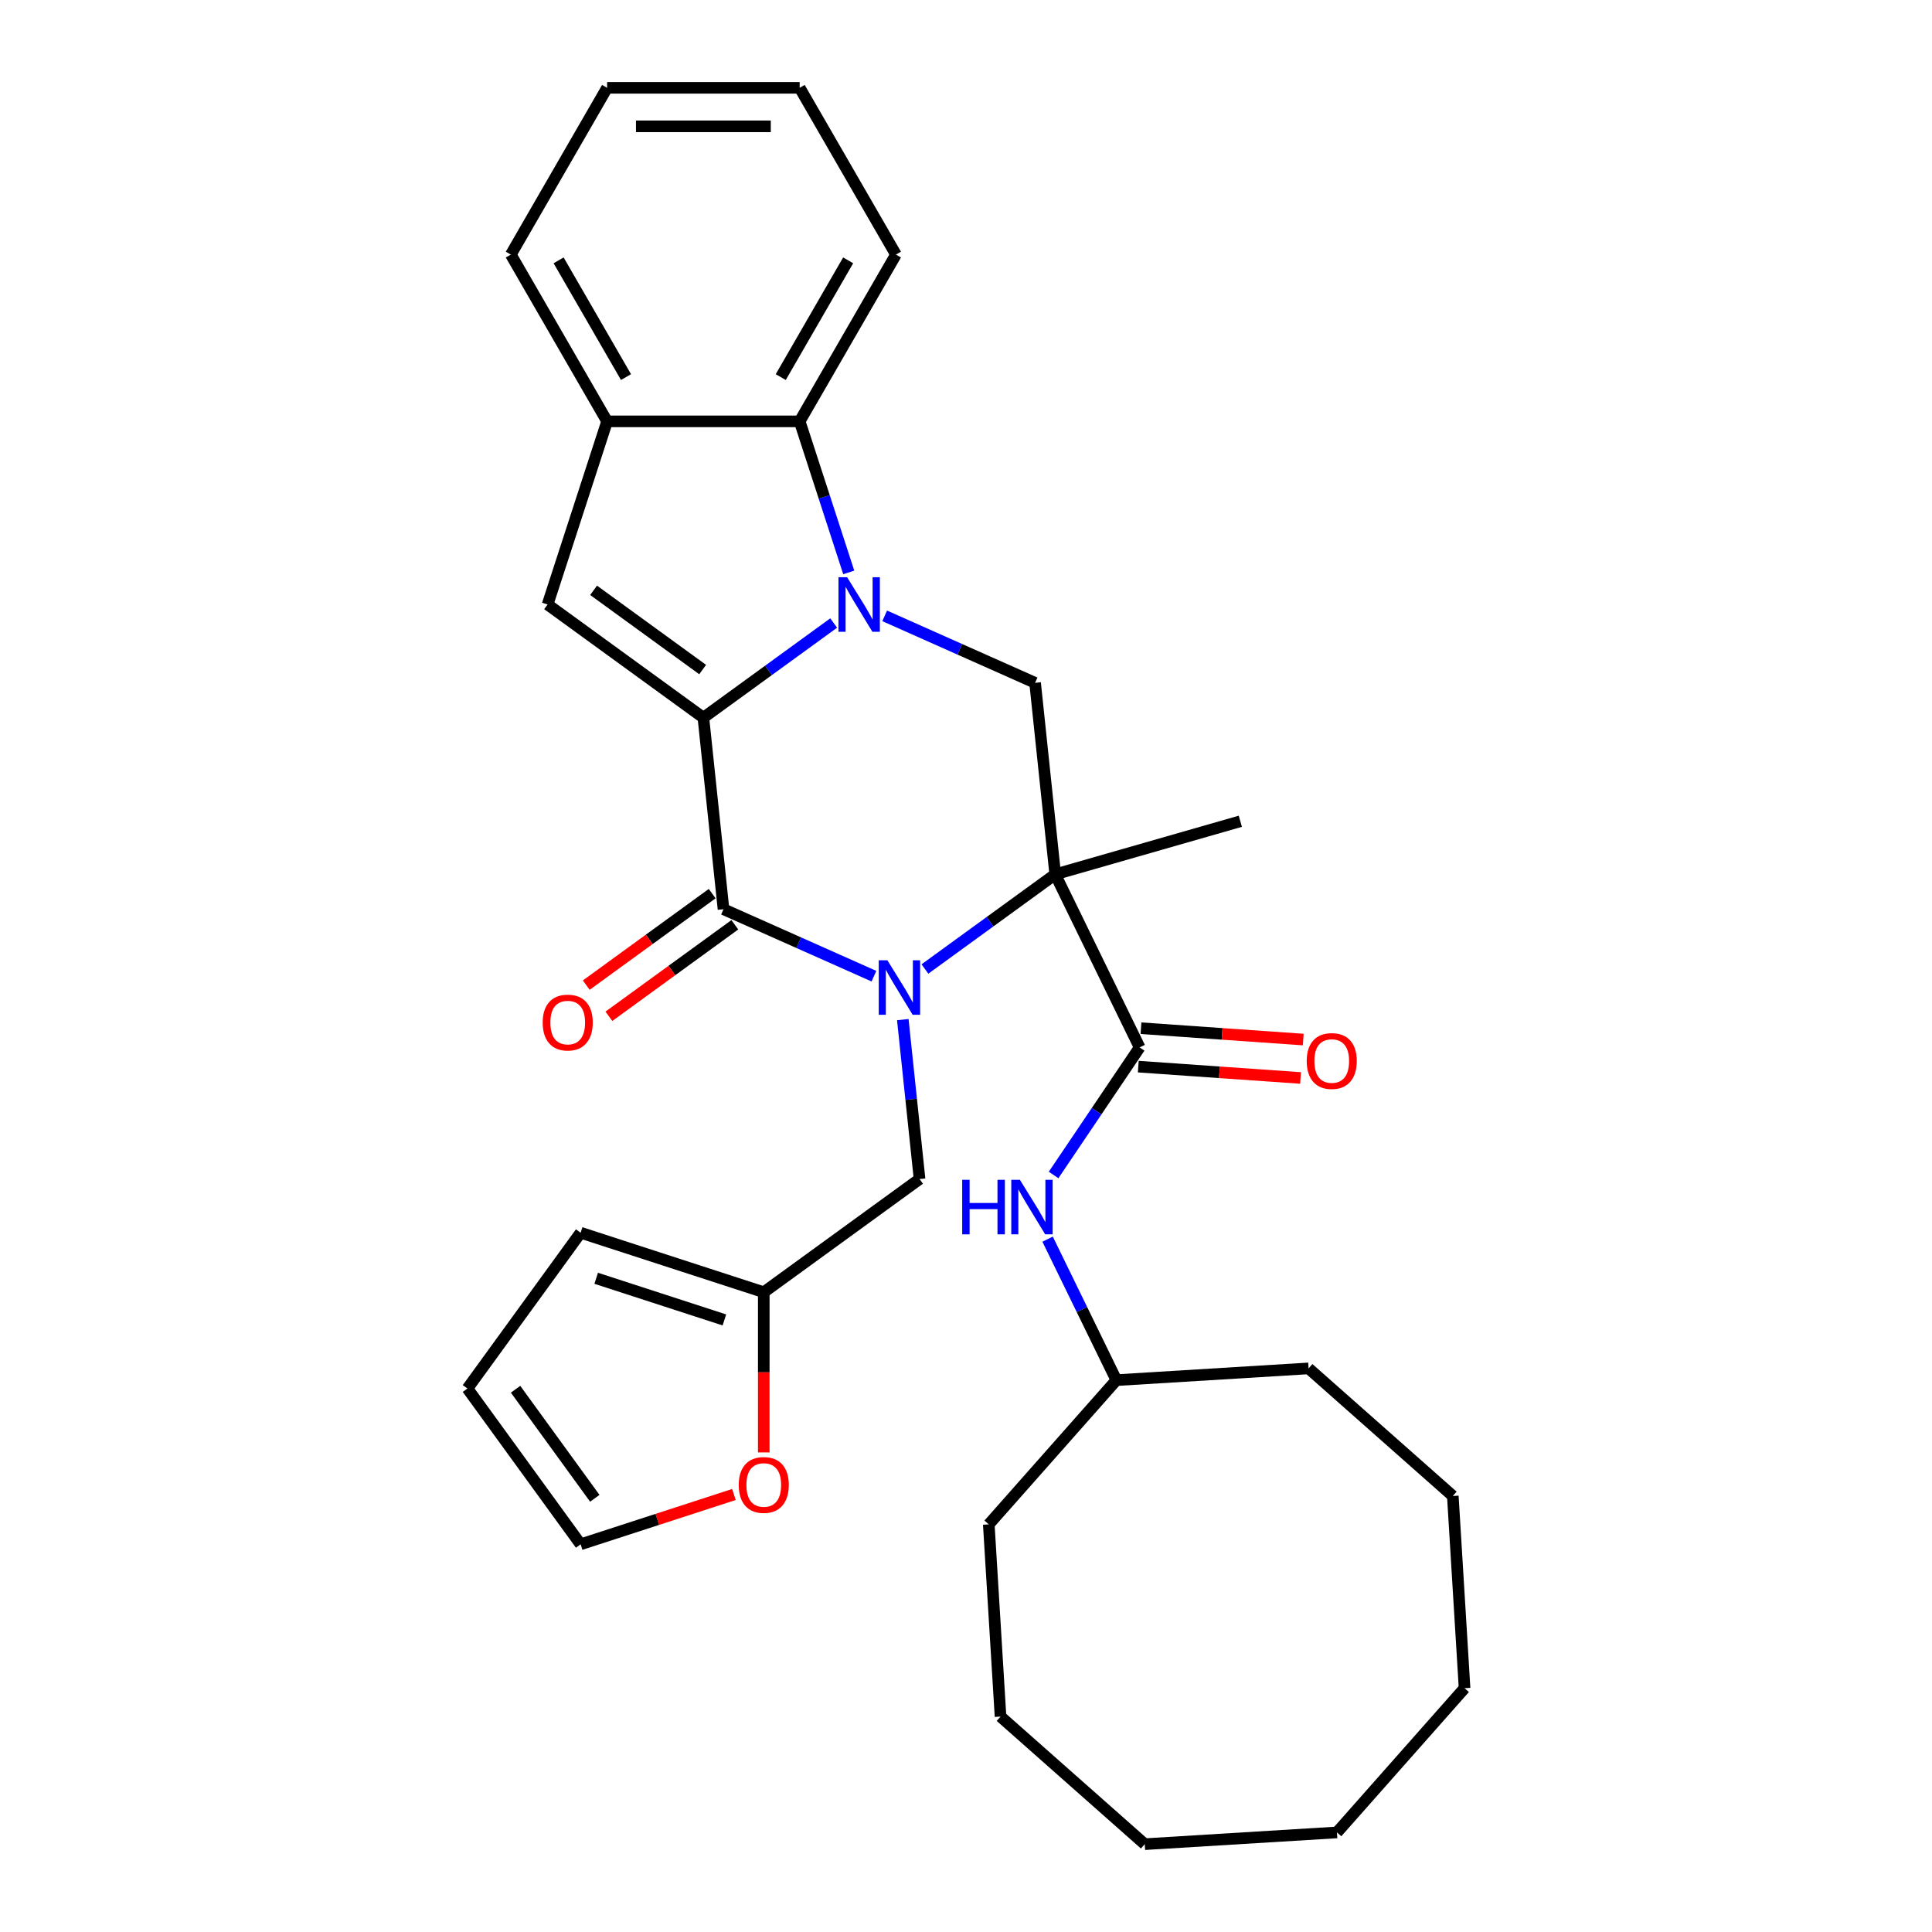 <?xml version='1.0' encoding='iso-8859-1'?>
<svg version='1.1' baseProfile='full'
              xmlns='http://www.w3.org/2000/svg'
                      xmlns:rdkit='http://www.rdkit.org/xml'
                      xmlns:xlink='http://www.w3.org/1999/xlink'
                  xml:space='preserve'
width='1000px' height='1000px' viewBox='0 0 1000 1000'>
<!-- END OF HEADER -->
<rect style='opacity:1.0;fill:#FFFFFF;stroke:none' width='1000' height='1000' x='0' y='0'> </rect>
<path class='bond-1' d='M 478.741,501.555 L 512.461,477.056' style='fill:none;fill-rule:evenodd;stroke:#0000FF;stroke-width:6px;stroke-linecap:butt;stroke-linejoin:miter;stroke-opacity:1' />
<path class='bond-1' d='M 512.461,477.056 L 546.182,452.557' style='fill:none;fill-rule:evenodd;stroke:#000000;stroke-width:6px;stroke-linecap:butt;stroke-linejoin:miter;stroke-opacity:1' />
<path class='bond-3' d='M 452.347,505.268 L 413.418,487.935' style='fill:none;fill-rule:evenodd;stroke:#0000FF;stroke-width:6px;stroke-linecap:butt;stroke-linejoin:miter;stroke-opacity:1' />
<path class='bond-3' d='M 413.418,487.935 L 374.488,470.603' style='fill:none;fill-rule:evenodd;stroke:#000000;stroke-width:6px;stroke-linecap:butt;stroke-linejoin:miter;stroke-opacity:1' />
<path class='bond-9' d='M 467.289,527.749 L 471.626,569.01' style='fill:none;fill-rule:evenodd;stroke:#0000FF;stroke-width:6px;stroke-linecap:butt;stroke-linejoin:miter;stroke-opacity:1' />
<path class='bond-9' d='M 471.626,569.01 L 475.963,610.271' style='fill:none;fill-rule:evenodd;stroke:#000000;stroke-width:6px;stroke-linecap:butt;stroke-linejoin:miter;stroke-opacity:1' />
<path class='bond-0' d='M 364.069,371.475 L 374.488,470.603' style='fill:none;fill-rule:evenodd;stroke:#000000;stroke-width:6px;stroke-linecap:butt;stroke-linejoin:miter;stroke-opacity:1' />
<path class='bond-2' d='M 364.069,371.475 L 397.79,346.976' style='fill:none;fill-rule:evenodd;stroke:#000000;stroke-width:6px;stroke-linecap:butt;stroke-linejoin:miter;stroke-opacity:1' />
<path class='bond-2' d='M 397.79,346.976 L 431.51,322.477' style='fill:none;fill-rule:evenodd;stroke:#0000FF;stroke-width:6px;stroke-linecap:butt;stroke-linejoin:miter;stroke-opacity:1' />
<path class='bond-5' d='M 364.069,371.475 L 283.432,312.889' style='fill:none;fill-rule:evenodd;stroke:#000000;stroke-width:6px;stroke-linecap:butt;stroke-linejoin:miter;stroke-opacity:1' />
<path class='bond-5' d='M 363.691,346.56 L 307.245,305.549' style='fill:none;fill-rule:evenodd;stroke:#000000;stroke-width:6px;stroke-linecap:butt;stroke-linejoin:miter;stroke-opacity:1' />
<path class='bond-4' d='M 546.182,452.557 L 589.876,542.143' style='fill:none;fill-rule:evenodd;stroke:#000000;stroke-width:6px;stroke-linecap:butt;stroke-linejoin:miter;stroke-opacity:1' />
<path class='bond-6' d='M 546.182,452.557 L 535.763,353.43' style='fill:none;fill-rule:evenodd;stroke:#000000;stroke-width:6px;stroke-linecap:butt;stroke-linejoin:miter;stroke-opacity:1' />
<path class='bond-18' d='M 546.182,452.557 L 641.994,425.083' style='fill:none;fill-rule:evenodd;stroke:#000000;stroke-width:6px;stroke-linecap:butt;stroke-linejoin:miter;stroke-opacity:1' />
<path class='bond-7' d='M 439.311,296.283 L 426.609,257.189' style='fill:none;fill-rule:evenodd;stroke:#0000FF;stroke-width:6px;stroke-linecap:butt;stroke-linejoin:miter;stroke-opacity:1' />
<path class='bond-7' d='M 426.609,257.189 L 413.906,218.094' style='fill:none;fill-rule:evenodd;stroke:#000000;stroke-width:6px;stroke-linecap:butt;stroke-linejoin:miter;stroke-opacity:1' />
<path class='bond-31' d='M 457.904,318.764 L 496.833,336.097' style='fill:none;fill-rule:evenodd;stroke:#0000FF;stroke-width:6px;stroke-linecap:butt;stroke-linejoin:miter;stroke-opacity:1' />
<path class='bond-31' d='M 496.833,336.097 L 535.763,353.43' style='fill:none;fill-rule:evenodd;stroke:#000000;stroke-width:6px;stroke-linecap:butt;stroke-linejoin:miter;stroke-opacity:1' />
<path class='bond-12' d='M 368.629,462.539 L 336.035,486.22' style='fill:none;fill-rule:evenodd;stroke:#000000;stroke-width:6px;stroke-linecap:butt;stroke-linejoin:miter;stroke-opacity:1' />
<path class='bond-12' d='M 336.035,486.22 L 303.441,509.901' style='fill:none;fill-rule:evenodd;stroke:#FF0000;stroke-width:6px;stroke-linecap:butt;stroke-linejoin:miter;stroke-opacity:1' />
<path class='bond-12' d='M 380.347,478.666 L 347.753,502.347' style='fill:none;fill-rule:evenodd;stroke:#000000;stroke-width:6px;stroke-linecap:butt;stroke-linejoin:miter;stroke-opacity:1' />
<path class='bond-12' d='M 347.753,502.347 L 315.159,526.028' style='fill:none;fill-rule:evenodd;stroke:#FF0000;stroke-width:6px;stroke-linecap:butt;stroke-linejoin:miter;stroke-opacity:1' />
<path class='bond-10' d='M 589.876,542.143 L 567.608,575.156' style='fill:none;fill-rule:evenodd;stroke:#000000;stroke-width:6px;stroke-linecap:butt;stroke-linejoin:miter;stroke-opacity:1' />
<path class='bond-10' d='M 567.608,575.156 L 545.339,608.17' style='fill:none;fill-rule:evenodd;stroke:#0000FF;stroke-width:6px;stroke-linecap:butt;stroke-linejoin:miter;stroke-opacity:1' />
<path class='bond-14' d='M 589.18,552.086 L 631.171,555.022' style='fill:none;fill-rule:evenodd;stroke:#000000;stroke-width:6px;stroke-linecap:butt;stroke-linejoin:miter;stroke-opacity:1' />
<path class='bond-14' d='M 631.171,555.022 L 673.161,557.958' style='fill:none;fill-rule:evenodd;stroke:#FF0000;stroke-width:6px;stroke-linecap:butt;stroke-linejoin:miter;stroke-opacity:1' />
<path class='bond-14' d='M 590.571,532.2 L 632.561,535.136' style='fill:none;fill-rule:evenodd;stroke:#000000;stroke-width:6px;stroke-linecap:butt;stroke-linejoin:miter;stroke-opacity:1' />
<path class='bond-14' d='M 632.561,535.136 L 674.552,538.072' style='fill:none;fill-rule:evenodd;stroke:#FF0000;stroke-width:6px;stroke-linecap:butt;stroke-linejoin:miter;stroke-opacity:1' />
<path class='bond-8' d='M 283.432,312.889 L 314.233,218.094' style='fill:none;fill-rule:evenodd;stroke:#000000;stroke-width:6px;stroke-linecap:butt;stroke-linejoin:miter;stroke-opacity:1' />
<path class='bond-20' d='M 413.906,218.094 L 463.743,131.774' style='fill:none;fill-rule:evenodd;stroke:#000000;stroke-width:6px;stroke-linecap:butt;stroke-linejoin:miter;stroke-opacity:1' />
<path class='bond-20' d='M 404.118,195.179 L 439.003,134.755' style='fill:none;fill-rule:evenodd;stroke:#000000;stroke-width:6px;stroke-linecap:butt;stroke-linejoin:miter;stroke-opacity:1' />
<path class='bond-33' d='M 413.906,218.094 L 314.233,218.094' style='fill:none;fill-rule:evenodd;stroke:#000000;stroke-width:6px;stroke-linecap:butt;stroke-linejoin:miter;stroke-opacity:1' />
<path class='bond-21' d='M 314.233,218.094 L 264.396,131.774' style='fill:none;fill-rule:evenodd;stroke:#000000;stroke-width:6px;stroke-linecap:butt;stroke-linejoin:miter;stroke-opacity:1' />
<path class='bond-21' d='M 324.021,195.179 L 289.135,134.755' style='fill:none;fill-rule:evenodd;stroke:#000000;stroke-width:6px;stroke-linecap:butt;stroke-linejoin:miter;stroke-opacity:1' />
<path class='bond-11' d='M 475.963,610.271 L 395.325,668.857' style='fill:none;fill-rule:evenodd;stroke:#000000;stroke-width:6px;stroke-linecap:butt;stroke-linejoin:miter;stroke-opacity:1' />
<path class='bond-19' d='M 542.238,641.381 L 560.035,677.871' style='fill:none;fill-rule:evenodd;stroke:#0000FF;stroke-width:6px;stroke-linecap:butt;stroke-linejoin:miter;stroke-opacity:1' />
<path class='bond-19' d='M 560.035,677.871 L 577.833,714.362' style='fill:none;fill-rule:evenodd;stroke:#000000;stroke-width:6px;stroke-linecap:butt;stroke-linejoin:miter;stroke-opacity:1' />
<path class='bond-13' d='M 395.325,668.857 L 395.325,710.311' style='fill:none;fill-rule:evenodd;stroke:#000000;stroke-width:6px;stroke-linecap:butt;stroke-linejoin:miter;stroke-opacity:1' />
<path class='bond-13' d='M 395.325,710.311 L 395.325,751.766' style='fill:none;fill-rule:evenodd;stroke:#FF0000;stroke-width:6px;stroke-linecap:butt;stroke-linejoin:miter;stroke-opacity:1' />
<path class='bond-15' d='M 395.325,668.857 L 300.53,638.057' style='fill:none;fill-rule:evenodd;stroke:#000000;stroke-width:6px;stroke-linecap:butt;stroke-linejoin:miter;stroke-opacity:1' />
<path class='bond-15' d='M 374.946,683.196 L 308.59,661.636' style='fill:none;fill-rule:evenodd;stroke:#000000;stroke-width:6px;stroke-linecap:butt;stroke-linejoin:miter;stroke-opacity:1' />
<path class='bond-16' d='M 379.876,773.55 L 340.203,786.441' style='fill:none;fill-rule:evenodd;stroke:#FF0000;stroke-width:6px;stroke-linecap:butt;stroke-linejoin:miter;stroke-opacity:1' />
<path class='bond-16' d='M 340.203,786.441 L 300.53,799.331' style='fill:none;fill-rule:evenodd;stroke:#000000;stroke-width:6px;stroke-linecap:butt;stroke-linejoin:miter;stroke-opacity:1' />
<path class='bond-17' d='M 300.53,638.057 L 241.944,718.694' style='fill:none;fill-rule:evenodd;stroke:#000000;stroke-width:6px;stroke-linecap:butt;stroke-linejoin:miter;stroke-opacity:1' />
<path class='bond-32' d='M 300.53,799.331 L 241.944,718.694' style='fill:none;fill-rule:evenodd;stroke:#000000;stroke-width:6px;stroke-linecap:butt;stroke-linejoin:miter;stroke-opacity:1' />
<path class='bond-32' d='M 307.87,775.519 L 266.859,719.072' style='fill:none;fill-rule:evenodd;stroke:#000000;stroke-width:6px;stroke-linecap:butt;stroke-linejoin:miter;stroke-opacity:1' />
<path class='bond-22' d='M 577.833,714.362 L 511.787,789.012' style='fill:none;fill-rule:evenodd;stroke:#000000;stroke-width:6px;stroke-linecap:butt;stroke-linejoin:miter;stroke-opacity:1' />
<path class='bond-23' d='M 577.833,714.362 L 677.32,708.277' style='fill:none;fill-rule:evenodd;stroke:#000000;stroke-width:6px;stroke-linecap:butt;stroke-linejoin:miter;stroke-opacity:1' />
<path class='bond-24' d='M 463.743,131.774 L 413.906,45.455' style='fill:none;fill-rule:evenodd;stroke:#000000;stroke-width:6px;stroke-linecap:butt;stroke-linejoin:miter;stroke-opacity:1' />
<path class='bond-25' d='M 264.396,131.774 L 314.233,45.455' style='fill:none;fill-rule:evenodd;stroke:#000000;stroke-width:6px;stroke-linecap:butt;stroke-linejoin:miter;stroke-opacity:1' />
<path class='bond-27' d='M 511.787,789.012 L 517.872,888.5' style='fill:none;fill-rule:evenodd;stroke:#000000;stroke-width:6px;stroke-linecap:butt;stroke-linejoin:miter;stroke-opacity:1' />
<path class='bond-26' d='M 677.32,708.277 L 751.971,774.322' style='fill:none;fill-rule:evenodd;stroke:#000000;stroke-width:6px;stroke-linecap:butt;stroke-linejoin:miter;stroke-opacity:1' />
<path class='bond-34' d='M 413.906,45.455 L 314.233,45.455' style='fill:none;fill-rule:evenodd;stroke:#000000;stroke-width:6px;stroke-linecap:butt;stroke-linejoin:miter;stroke-opacity:1' />
<path class='bond-34' d='M 398.955,65.389 L 329.184,65.389' style='fill:none;fill-rule:evenodd;stroke:#000000;stroke-width:6px;stroke-linecap:butt;stroke-linejoin:miter;stroke-opacity:1' />
<path class='bond-29' d='M 751.971,774.322 L 758.056,873.81' style='fill:none;fill-rule:evenodd;stroke:#000000;stroke-width:6px;stroke-linecap:butt;stroke-linejoin:miter;stroke-opacity:1' />
<path class='bond-28' d='M 517.872,888.5 L 592.523,954.545' style='fill:none;fill-rule:evenodd;stroke:#000000;stroke-width:6px;stroke-linecap:butt;stroke-linejoin:miter;stroke-opacity:1' />
<path class='bond-35' d='M 592.523,954.545 L 692.011,948.461' style='fill:none;fill-rule:evenodd;stroke:#000000;stroke-width:6px;stroke-linecap:butt;stroke-linejoin:miter;stroke-opacity:1' />
<path class='bond-30' d='M 758.056,873.81 L 692.011,948.461' style='fill:none;fill-rule:evenodd;stroke:#000000;stroke-width:6px;stroke-linecap:butt;stroke-linejoin:miter;stroke-opacity:1' />
<path  class='atom-0' d='M 459.305 497.03
L 468.554 511.981
Q 469.471 513.456, 470.946 516.127
Q 472.422 518.798, 472.501 518.958
L 472.501 497.03
L 476.249 497.03
L 476.249 525.257
L 472.382 525.257
L 462.454 508.911
Q 461.298 506.997, 460.062 504.804
Q 458.866 502.611, 458.507 501.934
L 458.507 525.257
L 454.839 525.257
L 454.839 497.03
L 459.305 497.03
' fill='#0000FF'/>
<path  class='atom-3' d='M 438.467 298.775
L 447.717 313.726
Q 448.634 315.201, 450.109 317.873
Q 451.584 320.544, 451.664 320.703
L 451.664 298.775
L 455.412 298.775
L 455.412 327.003
L 451.544 327.003
L 441.617 310.656
Q 440.461 308.742, 439.225 306.55
Q 438.029 304.357, 437.67 303.679
L 437.67 327.003
L 434.002 327.003
L 434.002 298.775
L 438.467 298.775
' fill='#0000FF'/>
<path  class='atom-11' d='M 498.037 610.662
L 501.865 610.662
L 501.865 622.663
L 516.297 622.663
L 516.297 610.662
L 520.125 610.662
L 520.125 638.889
L 516.297 638.889
L 516.297 625.852
L 501.865 625.852
L 501.865 638.889
L 498.037 638.889
L 498.037 610.662
' fill='#0000FF'/>
<path  class='atom-11' d='M 527.899 610.662
L 537.149 625.613
Q 538.066 627.088, 539.541 629.759
Q 541.016 632.431, 541.096 632.59
L 541.096 610.662
L 544.844 610.662
L 544.844 638.889
L 540.976 638.889
L 531.049 622.543
Q 529.893 620.629, 528.657 618.436
Q 527.461 616.244, 527.102 615.566
L 527.102 638.889
L 523.434 638.889
L 523.434 610.662
L 527.899 610.662
' fill='#0000FF'/>
<path  class='atom-13' d='M 280.893 529.269
Q 280.893 522.491, 284.242 518.704
Q 287.591 514.916, 293.851 514.916
Q 300.11 514.916, 303.459 518.704
Q 306.808 522.491, 306.808 529.269
Q 306.808 536.126, 303.419 540.034
Q 300.03 543.901, 293.851 543.901
Q 287.631 543.901, 284.242 540.034
Q 280.893 536.166, 280.893 529.269
M 293.851 540.711
Q 298.156 540.711, 300.469 537.841
Q 302.821 534.93, 302.821 529.269
Q 302.821 523.727, 300.469 520.936
Q 298.156 518.106, 293.851 518.106
Q 289.545 518.106, 287.192 520.896
Q 284.88 523.687, 284.88 529.269
Q 284.88 534.97, 287.192 537.841
Q 289.545 540.711, 293.851 540.711
' fill='#FF0000'/>
<path  class='atom-14' d='M 382.368 768.61
Q 382.368 761.833, 385.717 758.045
Q 389.066 754.257, 395.325 754.257
Q 401.585 754.257, 404.934 758.045
Q 408.283 761.833, 408.283 768.61
Q 408.283 775.468, 404.894 779.375
Q 401.505 783.242, 395.325 783.242
Q 389.106 783.242, 385.717 779.375
Q 382.368 775.508, 382.368 768.61
M 395.325 780.053
Q 399.631 780.053, 401.944 777.182
Q 404.296 774.272, 404.296 768.61
Q 404.296 763.069, 401.944 760.278
Q 399.631 757.447, 395.325 757.447
Q 391.02 757.447, 388.667 760.238
Q 386.355 763.029, 386.355 768.61
Q 386.355 774.312, 388.667 777.182
Q 391.02 780.053, 395.325 780.053
' fill='#FF0000'/>
<path  class='atom-15' d='M 676.349 549.175
Q 676.349 542.398, 679.698 538.61
Q 683.047 534.822, 689.306 534.822
Q 695.566 534.822, 698.915 538.61
Q 702.264 542.398, 702.264 549.175
Q 702.264 556.033, 698.875 559.94
Q 695.486 563.807, 689.306 563.807
Q 683.086 563.807, 679.698 559.94
Q 676.349 556.073, 676.349 549.175
M 689.306 560.618
Q 693.612 560.618, 695.924 557.747
Q 698.277 554.837, 698.277 549.175
Q 698.277 543.634, 695.924 540.843
Q 693.612 538.012, 689.306 538.012
Q 685 538.012, 682.648 540.803
Q 680.335 543.594, 680.335 549.175
Q 680.335 554.877, 682.648 557.747
Q 685 560.618, 689.306 560.618
' fill='#FF0000'/>
</svg>
